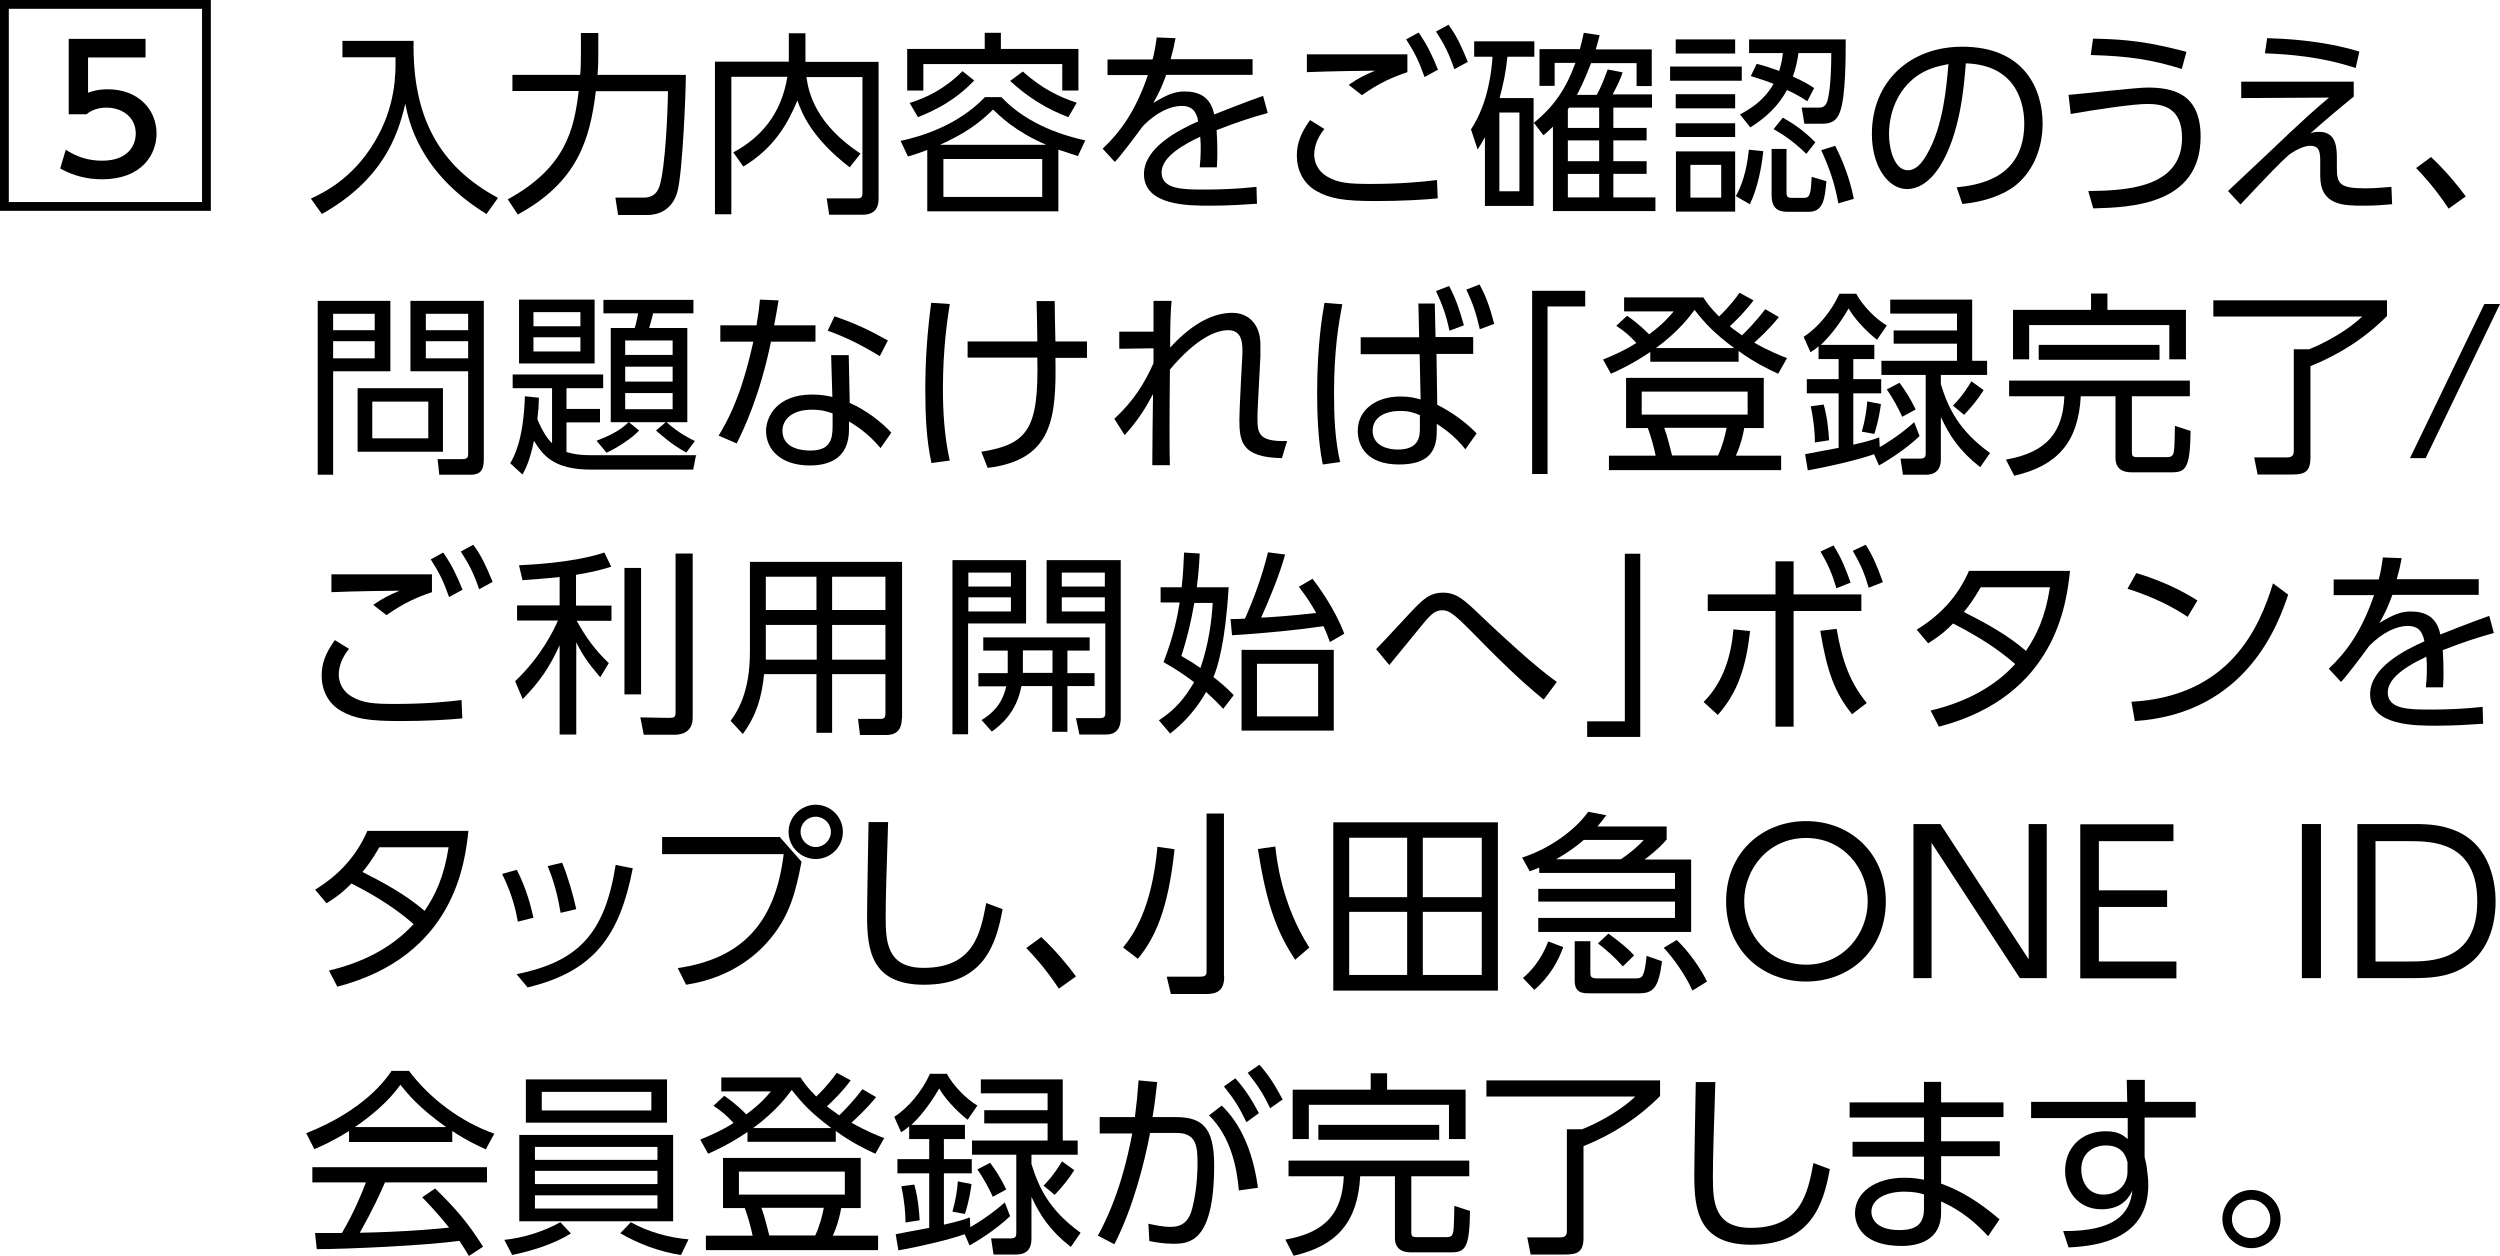 <?xml version="1.0" encoding="UTF-8"?><svg id="_レイヤー_1" xmlns="http://www.w3.org/2000/svg" viewBox="0 0 102.21 51.34"><path d="M8.62,0v8.62H0V0h8.62ZM.36.36v7.9h7.9V.36H.36Z"/><path d="M16.91,1.66c-.06,3.13,1.05,5.14,3.45,6.43l-.47.66c-2.77-1.7-3.19-3.85-3.32-4.51-.32,1.39-.97,3.13-3.41,4.51l-.45-.63c.51-.24,1.69-.8,2.58-2.28.9-1.47.89-2.83.88-3.5h-2.17v-.67h2.91Z"/><path d="M23.76,1.35h.7v.9c0,.18,0,.42-.03.81h3.61c0,.82-.14,4-.34,4.76-.22.84-.89.97-1.22.97h-1.21l-.11-.71h1.15c.44,0,.58-.26.65-.46.24-.72.34-3.03.35-3.89h-2.95c-.24,1.99-.76,3.72-3.19,5.04l-.41-.62c2.37-1.3,2.71-2.85,2.9-4.43h-2.71v-.66h2.77c.02-.18.03-.45.03-.84v-.87Z"/><path d="M32.26,1.36h.67v1.17h2.99v5.57c0,.18,0,.68-.66.68h-1.36l-.1-.67h1.24c.1,0,.22,0,.22-.2V3.15h-2.29c.09.66.39,1.93,2.21,3.13l-.44.56c-1.58-1.21-1.97-2.25-2.14-2.73-.38.91-.93,1.93-2.21,2.7l-.41-.58c1.1-.59,1.96-1.54,2.21-3.09h-2.29v5.62h-.67V2.52h3.02v-1.17Z"/><path d="M43.26,8.64h-5.35v-2.51c-.26.1-.42.16-.79.27l-.3-.64c.84-.18,2.34-.63,3.45-1.79h.67c1.1,1.17,2.66,1.6,3.43,1.77l-.3.64c-.38-.12-.53-.17-.8-.26v2.53ZM40.92,1.34v.66h3.17v1.7h-.66v-1.08h-5.68v1.08h-.66v-1.7h3.17v-.66h.66ZM37.19,4.21c.66-.21,1.4-.54,2.16-1.3l.48.38c-.78.82-1.6,1.22-2.3,1.5l-.34-.58ZM42.77,5.92c-1.25-.54-1.9-1.18-2.17-1.44-.58.57-1.15.98-2.17,1.44h4.33ZM42.61,6.5h-4.04v1.55h4.04v-1.55ZM41.81,2.92c.8.71,1.49,1.04,2.21,1.28l-.34.59c-.86-.32-1.67-.82-2.38-1.48l.52-.39Z"/><path d="M51.21,2.42v.64h-3.53c-.18.49-.3.75-.53,1.15.56-.34.88-.47,1.28-.47.54,0,1.06.18,1.21.94.18-.07,1.28-.51,2-.76l.19.7c-.65.18-1.22.36-2.09.7.02.28.03.62.03.91,0,.11,0,.35-.02.61h-.7c.02-.18.04-.48.04-.77,0-.14,0-.27-.02-.48-.62.29-1.58.8-1.58,1.46,0,.7.89.7,1.77.7.64,0,1.39-.03,2.11-.11l.02.69c-.46.03-1.15.08-1.91.08-.9,0-2.71,0-2.71-1.29,0-1.09,1.43-1.81,2.22-2.16-.09-.47-.31-.63-.68-.63-.44,0-1.02.25-1.58.82-.37.5-.9,1.21-1.15,1.47l-.5-.54c.7-.66,1.34-1.51,1.85-3.01h-1.65v-.64h1.84c.06-.21.11-.44.17-.9l.77.03c-.05.28-.09.46-.2.86h3.33Z"/><path d="M54.14,5.28c-.3.37-.41.74-.41,1.05s.16.68.53.89c.45.26.87.3,1.77.3,1.18,0,2.1-.08,2.72-.16l.03.75c-.58.06-1.54.11-2.54.11-1.31,0-1.86-.1-2.4-.4-.57-.31-.82-.89-.82-1.46,0-.45.13-.88.54-1.45l.58.36ZM57.54,2.95c-.62.21-1.13.43-1.86.94l-.54-.42c.38-.27.69-.42,1.08-.58-.3,0-1.85.02-2.79.06v-.73c.26,0,3.57,0,4.11,0v.71ZM58,1.33c.34.49.55.92.79,1.52l-.55.3c-.23-.65-.39-.98-.75-1.54l.51-.28ZM59.22,1.01c.34.47.52.86.79,1.52l-.55.3c-.22-.64-.4-1-.75-1.54l.51-.28Z"/><path d="M62.7,4.01v4.41h-1.99v-2.81c-.14.26-.2.34-.3.5l-.27-.82c.73-1.1.85-2.5.88-2.97h-.75v-.63h2.46v.63h-1.1c-.07.66-.16,1.08-.32,1.69h1.4ZM62.12,4.6h-.82v3.22h.82v-3.22ZM65.29,3.86c.11-.2.18-.33.44-1.02l.61.12c-.1.29-.19.49-.41.9h1.61v.54h-1.58v.83h1.36v.51h-1.36v.85h1.36v.52h-1.36v.96h1.72v.56h-4.19v-3.45c-.17.17-.24.22-.39.35l-.39-.51c.84-.68,1.33-1.42,1.7-2.45h-.85v.94h-.62v-1.5h1.65c.09-.32.11-.44.16-.67l.65.1c-.06.22-.08.32-.16.58h2.29v1.5h-.62v-.94h-1.86c-.28.73-.49,1.13-.58,1.3h.82ZM64.15,4.4s-.02.04-.05.06v.77h1.28v-.83h-1.23ZM65.38,5.74h-1.28v.85h1.28v-.85ZM65.38,7.11h-1.28v.96h1.28v-.96Z"/><path d="M71.21,2.72v.58h-2.93v-.58h2.93ZM70.94,1.61v.58h-2.43v-.58h2.43ZM70.94,3.85v.58h-2.43v-.58h2.43ZM70.94,5.04v.56h-2.43v-.56h2.43ZM70.94,6.19v2.46h-2.42v-2.46h2.42ZM70.37,6.74h-1.26v1.34h1.26v-1.34ZM70.97,8.02c.37-.67.48-1.41.53-1.9l.59.06c-.06.6-.22,1.5-.55,2.17l-.57-.33ZM71.13,4.68c.4-.21.97-.54,1.38-1.25-.24-.1-.39-.15-.93-.32l.24-.5c.24.06.42.11.92.29.1-.32.13-.54.15-.73h-1.38v-.56h3.95c0,.7,0,2.34-.23,2.95-.11.3-.26.5-.74.5h-.72l-.11-.66h.7c.25,0,.32-.14.37-.35.12-.49.14-1.36.14-1.88h-1.34c-.06.39-.11.61-.23.96.46.21.64.32.87.47l-.28.54c-.28-.18-.46-.29-.83-.46-.36.66-.84,1.11-1.5,1.53l-.42-.53ZM73.04,6.1v1.74c0,.14,0,.25.2.25h.52c.25,0,.27-.18.31-.86l.6.18c-.06.7-.12,1.25-.72,1.25h-.87c-.43,0-.65-.18-.65-.69v-1.88h.61ZM73.85,6.29c-.6-.59-1.13-.89-1.34-1.01l.38-.47c.33.19.79.46,1.33,1.01l-.37.47ZM75.16,8.32c-.16-.88-.38-1.47-.7-2.18l.57-.18c.11.22.56,1.1.76,2.17l-.62.18Z"/><path d="M79.99,7.66c.82-.09,2.77-.32,2.77-2.61,0-.63-.19-2.39-2.39-2.46-.07.93-.23,2.89-1.06,4.21-.47.74-.98.93-1.34.93-.78,0-1.44-.93-1.44-2.25,0-2.17,1.58-3.57,3.69-3.57,2.59,0,3.29,1.79,3.29,3.14,0,.95-.34,1.89-1.07,2.5-.52.43-1.32.7-2.21.79l-.24-.7ZM78.34,3.13c-.74.54-1.11,1.44-1.11,2.37,0,.54.2,1.46.77,1.46.34,0,.58-.3.78-.65.67-1.15.8-2.77.88-3.69-.47.09-.91.21-1.32.51Z"/><path d="M85.4,7.81c1.46-.02,3.81-.1,3.81-2.17,0-1.24-.77-1.39-1.42-1.39-.55,0-2.06.22-3.13.41l-.09-.78c.51-.04,2.77-.3,3.22-.3,1.02,0,2.18.22,2.18,2.01,0,2.8-2.89,2.89-4.39,2.93l-.2-.7ZM89.2,2.82c-1.22-.38-2.17-.53-3.72-.57l.09-.67c1.4.02,2.35.15,3.82.54l-.19.7Z"/><path d="M96.23,3.33v.62c-.57.46-1.22,1.01-1.77,1.5.14-.05.23-.06.35-.06.73,0,.73.68.73,1.13v.33c0,.66.1.85,1.17.85.39,0,.8-.04,1.06-.06l.03.71c-.3.02-.59.06-1.14.06-.84,0-1.8,0-1.8-1.22v-.53c0-.39,0-.7-.41-.7-.23,0-.55.14-.87.37-.39.35-.73.7-1.98,2.03l-.51-.55c.06-.05,1.31-1.24,1.54-1.45,1.69-1.61,2.02-1.89,2.59-2.37l-3.59.02v-.67h4.61ZM96.31,2.78c-1.44-.47-2.72-.56-3.71-.6l.09-.62c.61.02,2.21.07,3.77.55l-.15.67Z"/><path d="M100.11,8.53c-.57-.86-1.06-1.38-1.33-1.66l.61-.45c.52.48,1.09,1.15,1.42,1.61l-.7.5Z"/><path d="M15.96,12.3v2.88h-2.34v4.23h-.63v-7.11h2.97ZM15.32,12.83h-1.7v.67h1.7v-.67ZM15.32,13.95h-1.7v.7h1.7v-.7ZM18.11,18.47h-3.49v-2.6h3.49v2.6ZM17.51,16.42h-2.29v1.5h2.29v-1.5ZM19.78,18.77c0,.4-.09.64-.56.64h-1.26l-.07-.64h1.02c.22,0,.23-.1.23-.22v-3.37h-2.36v-2.88h3v6.47ZM19.14,12.83h-1.73v.67h1.73v-.67ZM19.14,13.95h-1.73v.7h1.73v-.7Z"/><path d="M28.46,18.59l-.12.61h-4.17c-1.57,0-1.98-.61-2.34-1.18-.18.88-.38,1.22-.47,1.38l-.5-.46c.15-.26.54-.92.6-2.74l.57.06c0,.28-.02.54-.06.88.19.46.41.81.6.98v-2.25h-1.61v-.56h3.7v.56h-1.5v.85h1.37v.55h-1.37v1.21c.42.13.79.13,1.03.13h4.29ZM24.31,12.25v2.61h-3.09v-2.61h3.09ZM23.73,12.76h-1.92v.58h1.92v-.58ZM23.73,13.79h-1.92v.58h1.92v-.58ZM28.06,18.5c-.58-.3-1.1-.78-1.24-.9l.4-.34h-1.51l.42.34c-.29.32-.92.72-1.33.91l-.41-.49c.45-.17.98-.42,1.31-.76h-.73v-3.85h.98c.08-.26.12-.52.14-.6h-1.42v-.55h3.68v.55h-1.65c-.03.14-.04.18-.16.6h1.56v3.85h-.85c.51.46.99.69,1.16.77l-.35.47ZM27.5,13.92h-1.94v.59h1.94v-.59ZM27.5,14.99h-1.94v.61h1.94v-.61ZM27.5,16.07h-1.94v.66h1.94v-.66Z"/><path d="M33.34,13.3v.67h-1.82c-.46,2.23-1.11,3.57-1.4,4.16l-.74-.32c.86-1.38,1.21-2.94,1.42-3.84h-1.35v-.67h1.48c.09-.55.11-.73.14-1.05l.76.03c-.06.38-.07.43-.18,1.02h1.68ZM34.74,16.47c.67.3,1.31.79,1.7,1.22l-.44.63c-.52-.62-1.01-.92-1.29-1.09v.33c0,1.18-.81,1.47-1.6,1.47-1.2,0-1.79-.66-1.79-1.41,0-.6.46-1.49,1.88-1.49.4,0,.66.06.83.1l-.05-1.71h.72l.04,1.94ZM34.04,16.9c-.18-.06-.42-.15-.85-.15-.82,0-1.2.41-1.2.86,0,.81.98.81,1.14.81.79,0,.91-.43.91-.98v-.54ZM35.97,14.56c-.81-.49-1.41-.78-2.13-1.04l.28-.59c.8.28,1.34.52,2.18.99l-.33.64Z"/><path d="M38.83,12.43c-.09.58-.28,1.8-.28,3.47,0,.93.06,1.95.28,2.93l-.75.1c-.21-.98-.25-1.99-.25-2.99,0-1.24.08-2.33.24-3.56l.76.05ZM39.56,14.63v-.67h2.85c0-.36-.02-1.23-.03-1.65h.74c0,.26.02,1.41.03,1.65h1.29s0,.67,0,.67h-1.29c.04,2.45-.1,4.17-2.77,4.5l-.26-.66c1.93-.31,2.35-.96,2.29-3.85h-2.85Z"/><path d="M45.56,17.12c.84-.78,1.25-1.5,1.6-2.27,0-.14,0-.51,0-.61l-1.4.02v-.7h1.4c0-.46,0-.62,0-1.26h.74c-.06.61-.06,1.42-.06,1.91,1-1.09,1.86-1.42,2.54-1.42s1.15.49,1.15,1.29c0,.15,0,.34,0,.5l-.06,1.14c-.03.63-.06,1.09-.06,1.33,0,.63,0,1.02,1.21.98l-.21.7c-1.62-.03-1.74-.64-1.74-1.58,0-.25.02-.57.06-1.46l.06-1.13c.03-.57-.02-1.06-.58-1.06-.46,0-1.27.29-2.38,1.61-.02,2-.02,3.45,0,3.91h-.72c0-.42.02-2.45.03-2.91-.27.51-.58,1.04-1.16,1.68l-.43-.68Z"/><path d="M54.88,12.43c-.15.79-.34,1.88-.34,3.67,0,.94.04,1.88.25,2.79l-.71.1c-.21-1.02-.23-2.27-.23-2.94,0-1.87.2-3.12.3-3.67l.74.06ZM57.97,12.41h.69l.03,1.37h1.54v.69h-1.5l.03,2.08c.65.32,1.24.78,1.61,1.17l-.46.65c-.45-.58-.98-.92-1.17-1.04v.3c0,.74-.26,1.36-1.54,1.36s-1.69-.71-1.69-1.38c0-.83.72-1.4,1.75-1.4.39,0,.58.06.82.12l-.04-1.85h-2.41v-.69h2.39l-.03-1.37ZM58.06,16.98c-.18-.08-.41-.18-.81-.18-.56,0-1.13.22-1.13.81,0,.64.66.77,1.02.77.91,0,.91-.57.91-.9v-.5ZM59.25,11.7c.27.51.42.96.6,1.6l-.59.22c-.14-.66-.28-1.03-.55-1.62l.54-.21ZM60.49,11.63c.29.54.42.94.6,1.61l-.59.22c-.15-.66-.28-1.04-.55-1.62l.54-.21Z"/><path d="M62.64,19.38v-7.49h2.17v.64h-1.54v6.85h-.64Z"/><path d="M72.73,12.96c-.14.17-.38.48-1.01,1.05.64.36,1.1.54,1.34.63l-.36.64c-.42-.19-.97-.46-1.62-.93v.44h-3.61v-.4c-.71.48-1.29.75-1.61.89l-.32-.58c.48-.2.9-.38,1.36-.68-.29-.31-.46-.46-.82-.7l.44-.41c.43.29.8.65.9.76.56-.41.83-.73,1.01-.94h-2.03v-.57h3.24c.14.22.25.38.64.78.09-.08.48-.46.84-.97l.57.31c-.34.46-.71.82-.97,1.06.21.17.3.22.5.37.16-.15.6-.6.95-1.07l.55.32ZM72.11,17.5h-.8c-.03.2-.12.63-.34,1.13h1.85v.59h-7.04v-.59h1.91c-.06-.32-.22-.87-.32-1.13h-.89v-2.05h5.63v2.05ZM71.45,16.01h-4.33v.94h4.33v-.94ZM70.9,14.23c-.81-.6-1.19-1.01-1.62-1.56-.19.26-.66.89-1.58,1.56h3.2ZM70.24,18.62c.18-.38.29-.81.35-1.13h-2.55c.14.38.27.93.32,1.13h1.88Z"/><path d="M78.48,17.83c-.66.62-1.4,1.05-1.66,1.2l-.2-.46c-.6.21-1.7.48-2.71.66l-.11-.66s1.23-.24,1.37-.26v-2.23h-1.3v-.58h1.3v-.82h-.82v-.52c-.14.12-.21.17-.33.24l-.28-.63c.58-.37,1.15-1.06,1.46-1.76h.69c.26.48.78,1.02,1.25,1.3l-.4.58c-.5-.39-.98-.94-1.16-1.28-.43.74-.84,1.21-1.14,1.49h2.19v.58h-.86v.82h1.14v.58h-1.14v2.1c.62-.14.85-.22,1.06-.3l.02.4c.22-.12.86-.52,1.41-1.02l.22.57ZM74.2,18.08c0-.31-.03-.82-.17-1.47l.53-.07c.06.22.17.62.22,1.46l-.58.09ZM76.12,17.65c.14-.5.2-.94.22-1.24l.56.11c-.09.66-.21,1.03-.27,1.22l-.5-.09ZM80.64,14.75h.6v.58h-1.89v.38c.3.97.73,1.89,2.01,2.81l-.4.58c-.86-.67-1.26-1.3-1.61-2.05v1.7c0,.16,0,.66-.62.66h-.93l-.1-.66h.78c.21,0,.25-.06.25-.22v-3.2h-1.81v-.58h3.09v-.7h-2.59v-.54h2.59v-.69h-2.73v-.57h3.35v2.49ZM77.77,17.04c-.14-.32-.41-.81-.63-1.12l.52-.27c.19.25.46.66.66,1.09l-.55.3ZM79.85,16.58c.13-.14.38-.38.75-.99l.5.36c-.21.34-.5.7-.8,1.01l-.46-.38Z"/><path d="M89.53,15.56v.64h-2.37v2.29c0,.19.07.2.26.2h1.18c.14,0,.21-.04.24-.11.06-.14.06-.25.08-1.17l.64.21c-.02,1.47-.18,1.69-.75,1.69h-1.65c-.15,0-.67,0-.67-.58v-2.53h-1.42c-.1,1.89-.97,2.85-2.72,3.25l-.34-.66c1.73-.3,2.33-1.17,2.39-2.59h-2.26v-.64h7.39ZM86.16,12v.67h3.21v2.02h-.68v-1.4h-5.73v1.4h-.66v-2.02h3.19v-.67h.67ZM88.29,14.1v.61h-4.94v-.61h4.94Z"/><path d="M97.59,12.28v.64c-.89.9-1.96,1.58-3.13,2.05v3.74c0,.6-.26.69-.76.69h-1.4l-.14-.7h1.33c.09,0,.29,0,.29-.24v-4.18h.62c.74-.29,1.64-.82,2.18-1.34h-6.09v-.66h7.12Z"/><path d="M102.21,12.43l-3.04,6.3h-.64l3.04-6.3h.64Z"/><path d="M14.26,26.54c-.3.37-.41.74-.41,1.05s.16.68.53.89c.45.26.87.3,1.77.3,1.18,0,2.1-.08,2.72-.16l.03.75c-.58.06-1.54.11-2.53.11-1.31,0-1.86-.1-2.4-.4-.57-.31-.82-.89-.82-1.46,0-.45.13-.88.54-1.45l.58.36ZM17.66,24.21c-.62.21-1.13.43-1.86.94l-.54-.42c.38-.27.69-.42,1.08-.58-.3,0-1.85.02-2.79.06v-.73c.26,0,3.57,0,4.11,0v.71ZM18.12,22.59c.34.49.55.92.79,1.52l-.55.3c-.23-.65-.39-.98-.75-1.54l.51-.28ZM19.35,22.27c.34.47.52.86.79,1.52l-.55.3c-.22-.64-.4-1-.75-1.54l.51-.28Z"/><path d="M23.57,24.76h1.43v.62h-1.42c.37.68.77,1.22,1.31,1.73l-.35.58c-.51-.6-.71-.89-.98-1.43v3.77h-.68v-3.65c-.41.9-.82,1.5-1.51,2.2l-.31-.73c1.08-1.02,1.6-2.13,1.75-2.48h-1.67v-.62h1.74v-1.16c-.55.06-1.1.1-1.52.13l-.14-.61c.32-.02,2.15-.08,3.49-.52l.28.58c-.27.08-.68.21-1.44.33v1.25ZM26.21,28.39h-.68v-5.17h.68v5.17ZM28.32,29.34c0,.61-.47.7-.74.7h-1.26l-.14-.71,1.15.02c.24,0,.29-.02.29-.24v-6.48h.7v6.72Z"/><path d="M36.87,29.37c0,.58-.35.68-.63.68h-1.08l-.08-.66h.94c.14,0,.18-.08.18-.21v-1.62h-2.18v2.4h-.64v-2.4h-2.14c-.1.96-.31,1.68-.87,2.45l-.5-.54c.23-.32.79-1.09.79-2.81v-3.69h6.22v6.41ZM33.38,25.55h-2.07v1c0,.1,0,.13,0,.42h2.08v-1.42ZM33.38,23.58h-2.07v1.36h2.07v-1.36ZM36.2,23.58h-2.18v1.36h2.18v-1.36ZM36.2,25.55h-2.18v1.42h2.18v-1.42Z"/><path d="M41.95,22.9v2.59h-2.37v4.53h-.64v-7.12h3.01ZM41.33,23.41h-1.74v.57h1.74v-.57ZM41.33,24.42h-1.74v.58h1.74v-.58ZM44.75,27.51v.54h-1.11v1.87h-.62v-1.87h-1.26c-.2,1.08-.85,1.6-1.21,1.86l-.42-.47c.45-.28.84-.64,1.01-1.38h-1.14v-.54h1.2c0-.07,0-.11,0-.18v-.74h-1v-.54h4.35v.54h-.91v.92h1.11ZM43.03,27.51v-.92h-1.21v.75c0,.07,0,.11,0,.17h1.22ZM45.82,22.9v6.45c0,.14,0,.68-.59.68h-1.1l-.14-.67h.95c.11,0,.25,0,.25-.18v-3.69h-2.4v-2.59h3.03ZM45.17,23.41h-1.76v.57h1.76v-.57ZM45.17,24.42h-1.76v.58h1.76v-.58Z"/><path d="M50.23,24.03c-.13,2.25-.46,3.29-.62,3.65.28.22.49.39.83.74l-.43.56c-.29-.31-.46-.47-.7-.69-.55.97-1.19,1.48-1.47,1.7l-.46-.54c.7-.46,1.06-.92,1.44-1.56-.3-.22-.58-.44-1.25-.82.42-1.09.56-1.83.66-2.44h-.78v-.62h.86c.06-.53.07-.78.1-1.42l.64.04c-.03.57-.06.9-.12,1.38h1.31ZM48.83,24.65c-.17.94-.31,1.47-.53,2.17.35.2.52.31.78.49.34-.99.46-1.94.5-2.66h-.76ZM53.66,23.66c.2.26.9,1.19,1.3,2.25l-.59.34c-.07-.21-.12-.34-.26-.65-.92.14-2.48.3-3.74.37l-.06-.66c.23,0,.27,0,.59-.02.35-.79.69-1.69.94-2.71l.7.09c-.23.86-.7,1.96-.98,2.58.16,0,1.25-.07,2.25-.19-.2-.36-.37-.63-.71-1.07l.55-.32ZM54.53,29.87h-3.77v-3.3h3.77v3.3ZM53.89,27.14h-2.5v2.15h2.5v-2.15Z"/><path d="M63.11,28.6c-1.01-.82-1.94-1.75-2.94-2.77-.77-.78-.95-.88-1.21-.88s-.44.14-.76.53c-.11.13-1,1.22-1.4,1.71l-.54-.65c.29-.28,1.46-1.58,1.73-1.83.29-.28.55-.48,1-.48.57,0,.88.3,1.58.97.4.39,1.47,1.37,1.96,1.79.61.52.95.77,1.12.89l-.53.71Z"/><path d="M67.06,22.64v7.49h-2.17v-.64h1.54v-6.85h.64Z"/><path d="M69.65,28.7c.82-.82,1.13-1.91,1.22-2.97l.68.07c-.16,1.42-.48,2.49-1.32,3.43l-.58-.53ZM73.33,29.71h-.74v-4.73h-2.77v-.68h2.77v-1.35h.74v1.35h2.77v.68h-2.77v4.73ZM75.09,25.72c.24,1.39.58,2.22,1.23,3.02l-.6.46c-.72-.89-1.03-1.77-1.3-3.41l.67-.08ZM74.96,22.3c.33.52.5.96.7,1.52l-.58.23c-.18-.61-.34-.97-.65-1.5l.53-.25ZM76.28,22.27c.31.5.47.89.7,1.53l-.58.23c-.18-.62-.33-.95-.65-1.51l.53-.25Z"/><path d="M78.37,25.74c.95-.59,1.66-1.33,2.13-2.4h4.13c-.14,1.3-.56,5.12-5.36,6.37l-.34-.66c1.31-.31,2.55-.9,3.46-1.9-.66-.57-1.37-1.06-2.54-1.66-.23.23-.46.46-1.02.81l-.47-.56ZM80.98,24.01c-.33.56-.47.74-.69,1.01.83.42,1.75.91,2.54,1.59.42-.62.79-1.36.98-2.6h-2.83Z"/><path d="M89.44,25.22c-.47-.32-1.31-.79-2.46-1.15l.36-.64c1.42.42,2.29.99,2.5,1.12l-.4.67ZM87.14,28.69c4.04-.22,5.24-3.05,5.79-4.84l.62.46c-.38,1.13-1.66,4.87-6.27,5.17l-.14-.8Z"/><path d="M101.34,23.68v.64h-3.53c-.18.49-.3.75-.53,1.15.56-.34.88-.47,1.28-.47.54,0,1.06.18,1.21.94.18-.07,1.28-.51,2-.76l.19.7c-.65.18-1.22.36-2.09.7.02.28.03.62.03.91,0,.11,0,.35-.02.61h-.7c.02-.18.04-.48.04-.77,0-.14,0-.27-.02-.48-.62.29-1.58.8-1.58,1.46,0,.7.89.7,1.77.7.64,0,1.39-.03,2.11-.11l.02.69c-.46.03-1.15.08-1.91.08-.9,0-2.71,0-2.71-1.29,0-1.09,1.43-1.81,2.22-2.16-.09-.47-.31-.63-.68-.63-.44,0-1.02.25-1.58.82-.37.5-.9,1.21-1.15,1.47l-.5-.54c.7-.66,1.34-1.51,1.85-3.01h-1.65v-.64h1.84c.06-.21.11-.44.17-.9l.77.03c-.05.28-.09.46-.2.86h3.33Z"/><path d="M12.89,36.37c.95-.59,1.66-1.33,2.13-2.4h4.13c-.14,1.3-.56,5.12-5.36,6.37l-.34-.66c1.31-.31,2.55-.9,3.46-1.9-.66-.57-1.37-1.06-2.54-1.66-.23.23-.46.46-1.02.81l-.47-.56ZM15.51,34.64c-.33.56-.47.74-.69,1.01.83.42,1.75.91,2.54,1.59.42-.62.79-1.36.98-2.6h-2.83Z"/><path d="M21.17,37.68c-.13-.77-.36-1.37-.64-1.95l.6-.17c.38.74.58,1.5.68,1.96l-.64.16ZM21.12,39.83c2.48-.51,3.6-1.6,4.05-4.47l.7.14c-.53,2.73-1.55,4.21-4.3,4.87l-.45-.54ZM22.92,37.32c-.11-.66-.27-1.3-.53-1.91l.59-.14c.23.53.47,1.38.58,1.9l-.64.15Z"/><path d="M31.88,34.22l.89,1.01c-.24,1.26-.49,2.2-1.27,3.14-.38.46-1.42,1.58-3.45,1.89l-.34-.68c2.57-.38,3.98-1.78,4.33-4.66h-4.97v-.7h4.81ZM34.46,34.01c0,.62-.5,1.11-1.11,1.11s-1.11-.5-1.11-1.11.51-1.11,1.11-1.11,1.11.49,1.11,1.11ZM32.73,34.01c0,.33.28.62.62.62s.62-.28.62-.62-.28-.62-.62-.62-.62.27-.62.62Z"/><path d="M36.31,33.61c-.07,2.16-.1,3.11-.1,3.87,0,1.02.05,2.09,1.55,2.09,2.07,0,2.33-1.44,2.56-2.65l.67.25c-.26,1.45-.78,3.09-3.21,3.09-2.19,0-2.33-1.46-2.33-2.85,0-.6.05-3.25.06-3.8h.81Z"/><path d="M43.29,40.42c-.57-.86-1.06-1.38-1.33-1.66l.61-.45c.52.48,1.09,1.15,1.42,1.61l-.7.5Z"/><path d="M45.92,38.73c.39-.48,1.17-1.54,1.4-4.11l.7.1c-.26,2.48-.8,3.63-1.5,4.48l-.6-.46ZM50.05,39.92c0,.54-.24.72-.74.72h-1.44l-.17-.71h1.35c.25,0,.28-.06.28-.26v-6.41h.71v6.66ZM52.14,34.61c.05.47.25,2.35,1.39,4.13l-.58.5c-.67-1.03-1.15-2.09-1.52-4.53l.7-.1Z"/><path d="M61.24,33.62v6.88h-6.73v-6.88h6.73ZM57.53,34.25h-2.37v2.43h2.37v-2.43ZM57.53,37.28h-2.37v2.58h2.37v-2.58ZM60.58,34.25h-2.41v2.43h2.41v-2.43ZM60.58,37.28h-2.41v2.58h2.41v-2.58Z"/><path d="M68.14,33.79v.53c-.12.14-.32.38-.9.82h1.9v2.96h-6.25v-.57h5.59v-.67h-5.59v-.52h5.59v-.65h-5.55v-.22c-.12.05-.18.08-.39.15l-.31-.56c1.17-.37,2.21-1.17,2.7-1.87l.74.14c-.13.18-.21.28-.36.46h2.83ZM62.26,39.99c.31-.27.73-.7,1.04-1.5l.61.23c-.19.55-.55,1.21-1.18,1.75l-.46-.48ZM64.75,34.34c-.4.35-.77.58-1.13.79h2.65c.31-.21.69-.51.93-.79h-2.45ZM65.02,38.48v1.31c0,.12.03.21.26.21h1.58c.26,0,.37,0,.46-.92l.63.22c-.14,1.12-.38,1.31-.94,1.31h-2c-.3,0-.63,0-.63-.52v-1.61h.65ZM66.35,39.51c-.34-.38-.67-.67-1.02-.94l.43-.4c.56.41.8.62,1.05.89l-.46.45ZM69.19,40.49c-.27-.61-.79-1.34-1.17-1.74l.53-.32c.46.43.97,1.14,1.24,1.7l-.6.37Z"/><path d="M73.84,33.57c1.8,0,3.26,1.3,3.26,3.28s-1.46,3.28-3.26,3.28-3.27-1.29-3.27-3.28,1.48-3.28,3.27-3.28ZM73.84,39.44c1.53,0,2.52-1.26,2.52-2.59s-.99-2.59-2.52-2.59-2.53,1.25-2.53,2.59,1,2.59,2.53,2.59Z"/><path d="M79.33,33.69l3.61,5.53v-5.53h.74v6.3h-1.1l-3.61-5.53v5.53h-.74v-6.3h1.1Z"/><path d="M88.6,36.39v.69h-2.79v2.23h3.17v.69h-3.93v-6.3h3.81v.69h-3.05v2.01h2.79Z"/><path d="M94.89,33.69v6.3h-.78v-6.3h.78Z"/><path d="M96.38,33.69h2.31c.69,0,1.1.05,1.62.24,1.58.59,1.72,2.32,1.72,2.91,0,.83-.22,2.33-1.7,2.91-.49.19-.98.24-1.7.24h-2.25v-6.3ZM97.12,39.31h1.31c.98,0,2.85,0,2.85-2.46s-1.89-2.46-2.81-2.46h-1.35v4.93Z"/><path d="M18.5,46.69h-4.23v-.45c-.71.44-1.15.63-1.42.74l-.33-.65c2.38-.94,3.28-2.23,3.49-2.55h.71c.83,1.11,2.1,2.08,3.49,2.57l-.35.64c-.35-.16-.8-.37-1.37-.75v.44ZM17.79,48.59c.86.84,1.34,1.4,1.96,2.38l-.58.38c-.13-.22-.22-.37-.39-.62-1.33.19-4.6.34-5.83.34l-.07-.66h1.1c.5-.86.81-1.61.98-2.07h-2.19v-.62h7.14v.62h-4.17c-.19.44-.51,1.14-1.03,2.06.2,0,1.09-.03,1.26-.04.98-.04,1.8-.11,2.39-.17-.08-.1-.48-.61-1.1-1.24l.53-.36ZM18.24,46.08c-1.13-.8-1.59-1.38-1.87-1.73-.5.7-1.18,1.26-1.86,1.73h3.73Z"/><path d="M23.34,50.43c-.7.43-1.55.7-2.4.88l-.32-.62c.85-.09,1.63-.36,2.29-.72l.43.46ZM27.52,46.4v3.53h-6.29v-3.53h6.29ZM27.27,44.13v1.77h-5.77v-1.77h5.77ZM21.87,46.89v.53h5.01v-.53h-5.01ZM21.87,47.87v.54h5.01v-.54h-5.01ZM21.87,48.87v.54h5.01v-.54h-5.01ZM22.15,44.64v.76h4.48v-.76h-4.48ZM25.79,49.97c.7.39,1.54.63,2.36.7l-.31.64c-.9-.14-1.74-.46-2.48-.89l.43-.45Z"/><path d="M35.82,44.85c-.14.17-.38.48-1.01,1.05.64.36,1.1.54,1.34.63l-.36.64c-.42-.19-.97-.46-1.62-.93v.44h-3.61v-.4c-.71.48-1.29.75-1.61.89l-.32-.58c.48-.2.9-.38,1.36-.68-.29-.31-.46-.46-.82-.7l.44-.41c.43.29.8.65.9.76.56-.41.83-.73,1.01-.94h-2.03v-.57h3.24c.14.22.25.38.64.78.09-.08.48-.46.84-.97l.57.31c-.34.46-.71.82-.97,1.06.21.17.3.22.5.37.16-.15.6-.6.95-1.07l.55.32ZM35.19,49.39h-.8c-.03.2-.12.63-.34,1.13h1.85v.59h-7.04v-.59h1.91c-.06-.32-.22-.87-.32-1.13h-.89v-2.05h5.63v2.05ZM34.54,47.9h-4.33v.94h4.33v-.94ZM33.99,46.12c-.81-.6-1.19-1.01-1.62-1.56-.19.26-.66.89-1.58,1.56h3.2ZM33.33,50.51c.18-.38.29-.81.35-1.13h-2.55c.14.38.27.93.32,1.13h1.88Z"/><path d="M41.3,49.72c-.66.62-1.4,1.05-1.66,1.2l-.2-.46c-.6.21-1.7.48-2.71.66l-.11-.66s1.23-.24,1.37-.26v-2.23h-1.3v-.58h1.3v-.82h-.82v-.52c-.14.12-.21.17-.33.24l-.28-.63c.58-.37,1.15-1.06,1.46-1.76h.69c.26.48.78,1.02,1.25,1.3l-.4.58c-.5-.39-.98-.94-1.16-1.28-.43.74-.84,1.21-1.14,1.49h2.19v.58h-.86v.82h1.14v.58h-1.14v2.1c.62-.14.85-.22,1.06-.3l.02.4c.22-.12.86-.52,1.41-1.01l.22.57ZM37.02,49.97c0-.31-.03-.82-.17-1.47l.53-.07c.06.22.17.62.22,1.46l-.58.09ZM38.94,49.54c.14-.5.2-.93.22-1.24l.56.11c-.09.66-.21,1.03-.27,1.22l-.5-.09ZM43.46,46.63h.6v.58h-1.89v.38c.3.97.73,1.89,2.01,2.81l-.4.58c-.86-.67-1.26-1.3-1.61-2.05v1.7c0,.16,0,.66-.62.66h-.93l-.1-.66h.78c.21,0,.25-.06.25-.22v-3.2h-1.81v-.58h3.09v-.7h-2.59v-.54h2.59v-.69h-2.73v-.57h3.35v2.49ZM40.59,48.93c-.14-.32-.41-.81-.63-1.12l.52-.27c.19.25.46.66.66,1.09l-.55.3ZM42.67,48.47c.13-.14.38-.38.75-.99l.5.36c-.21.34-.5.7-.8,1.01l-.46-.38Z"/><path d="M44.88,50.53c.85-1.55,1.22-3.18,1.41-4.19h-1.33s0-.67,0-.67h1.44c.07-.54.1-.86.15-1.5l.76.07c-.07.62-.1.9-.19,1.43h.91c1.07,0,1.61.35,1.61,1.97,0,3.14-1.01,3.21-1.67,3.21-.42,0-.76-.07-.98-.11l-.04-.71c.18.04.59.13.9.13.49,0,.77-.22.91-.82.2-.82.2-1.62.2-1.78,0-.7-.05-1.25-.87-1.24h-1.07c-.24,1.26-.7,3.07-1.46,4.55l-.67-.35ZM50.65,48.67c-.08-.95-.34-2.21-1.22-3.07l.52-.4c.33.33,1.19,1.21,1.48,3.36l-.78.11ZM50.51,44.09c.41.46.66.86.96,1.42l-.51.37c-.3-.62-.5-.94-.92-1.46l.47-.34ZM51.49,43.53c.38.43.61.79.95,1.42l-.51.36c-.3-.62-.5-.92-.92-1.45l.48-.33Z"/><path d="M60.07,47.45v.64h-2.37v2.29c0,.19.07.2.26.2h1.18c.14,0,.21-.04.24-.11.06-.14.06-.25.08-1.17l.64.21c-.02,1.47-.18,1.69-.75,1.69h-1.65c-.15,0-.67,0-.67-.58v-2.53h-1.42c-.1,1.89-.97,2.85-2.72,3.25l-.34-.66c1.73-.3,2.33-1.17,2.39-2.59h-2.26v-.64h7.39ZM56.71,43.88v.67h3.21v2.02h-.68v-1.4h-5.73v1.4h-.66v-2.02h3.19v-.67h.67ZM58.84,45.99v.61h-4.94v-.61h4.94Z"/><path d="M67.87,44.17v.64c-.89.9-1.96,1.58-3.13,2.05v3.74c0,.6-.26.69-.76.69h-1.4l-.14-.7h1.33c.09,0,.29,0,.29-.24v-4.18h.62c.74-.29,1.64-.82,2.18-1.34h-6.09v-.66h7.12Z"/><path d="M70.13,44.24c-.07,2.16-.1,3.11-.1,3.87,0,1.02.05,2.09,1.55,2.09,2.07,0,2.33-1.44,2.56-2.65l.67.25c-.26,1.45-.78,3.09-3.21,3.09-2.19,0-2.33-1.46-2.33-2.85,0-.6.05-3.25.06-3.8h.81Z"/><path d="M81.91,45.05v.62h-2.55v.99h2.4v.61h-2.4v1.12c.85.31,1.55.75,2.39,1.46l-.47.69c-.78-.86-1.48-1.22-1.92-1.42v.46c0,1.14-.95,1.36-1.62,1.36-1.56,0-1.9-.83-1.9-1.34,0-.84.82-1.45,2.02-1.45.36,0,.63.05.8.08v-.94h-2.92v-.61h2.92v-.99h-3.04v-.62h3.04v-.84h.7v.84h2.55ZM78.65,48.83c-.16-.05-.39-.11-.8-.11-.74,0-1.34.3-1.34.83,0,.15.08.74,1.14.74.7,0,1.01-.25,1.01-.88v-.58Z"/><path d="M89.77,45.03v.66h-2.09v1.61c.04.15.08.34.1.53.03.2.05.41.05.62,0,2.11-1.87,2.49-3.26,2.55l-.22-.67c2.13.02,2.73-.71,2.83-1.66-.08.17-.34.77-1.26.77-.99,0-1.49-.79-1.49-1.57,0-.94.66-1.62,1.66-1.62.54,0,.73.18.9.32v-.86h-3.95v-.66h3.93l-.02-.9h.74v.9h2.09ZM86.99,47.56c-.06-.26-.19-.73-.9-.73-.44,0-1,.26-1,.99,0,.34.17,1.02.91,1.02.57,0,.98-.4.98-.93v-.35Z"/><path d="M93.24,49.84c0,.66-.54,1.19-1.19,1.19s-1.19-.54-1.19-1.19.54-1.19,1.19-1.19,1.19.52,1.19,1.19ZM91.25,49.84c0,.43.35.78.79.78s.78-.35.78-.78-.36-.79-.78-.79-.79.35-.79.79Z"/><path d="M5.95,2.35h-2.35v1.44c.18-.06.4-.14.81-.14,1.21,0,1.99.8,1.99,1.81,0,.89-.64,1.87-2.22,1.87-.62,0-1.17-.14-1.72-.44l.23-.77c.45.3.94.45,1.48.45,1.08,0,1.38-.64,1.38-1.11,0-.66-.54-1.06-1.2-1.06-.29,0-.59.08-.81.27h-.73V1.59h3.14v.77Z"/></svg>